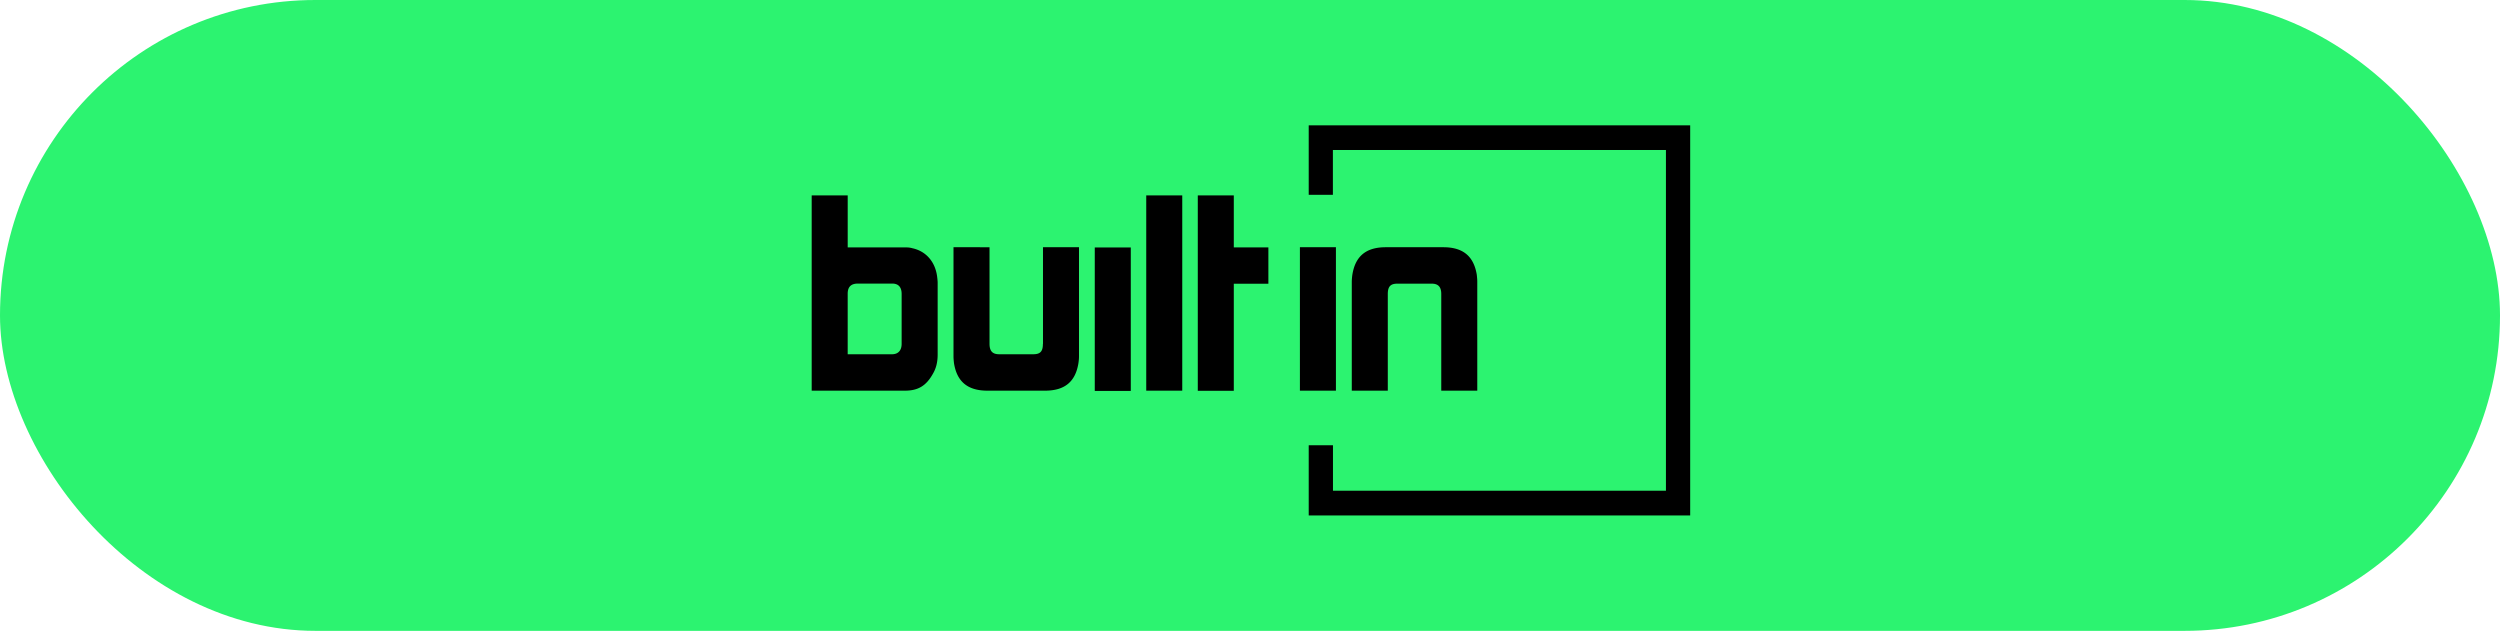 <svg width="214" height="54" viewBox="0 0 214 54" fill="none" xmlns="http://www.w3.org/2000/svg"><rect width="214" height="54" rx="27" fill="#2CF370"/><path fill-rule="evenodd" clip-rule="evenodd" d="M126.414 23.527c-.254-1.569-1.151-2.364-2.864-2.364h-4.933c-1.713 0-2.611.795-2.857 2.364a4.92 4.92 0 0 0-.048.569v9.345h3.083v-8.27c0-.637.226-.89.822-.89h2.932c.542 0 .823.253.823.89v8.27h3.083v-9.345c0-.178-.021-.384-.041-.569zm-15.142 9.914h3.083V21.163h-3.083v12.278zm-5.659-16.717h-3.083v16.73h3.083v-9.166h2.96v-3.11h-2.96v-4.454zM98.118 33.44h3.083V16.724h-3.083V33.44zM77.18 25.165c0-.658-.343-.891-.808-.891h-2.933c-.582 0-.877.274-.877.87v5.18h3.796c.541 0 .822-.343.822-.891v-4.268zm3.042-1.453c.02.158.041.343.041.5v6.14c0 .657-.137 1.184-.404 1.637-.582 1.048-1.281 1.452-2.405 1.452H69.48V16.724h3.083v4.453h4.933c.206 0 .411.014.59.069 1.164.246 1.98 1.15 2.137 2.466zm9.05 5.721c0 .644-.219.89-.822.89h-2.925c-.541 0-.822-.246-.822-.89v-8.27H81.62v9.346c0 .185.02.383.04.568.247 1.576 1.152 2.364 2.865 2.364h4.933c1.712 0 2.61-.795 2.857-2.364.027-.185.047-.383.047-.568v-9.346H89.28v8.27h-.006zm4.44 4.029h3.083V21.184h-3.083v12.278z" fill="#000"/><path fill-rule="evenodd" clip-rule="evenodd" d="M112.026 10.729v5.947h2.069v-3.837h28.509v29.167h-28.502v-3.892h-2.076v6.009h32.654V10.729h-32.654z" fill="#000"/></svg>